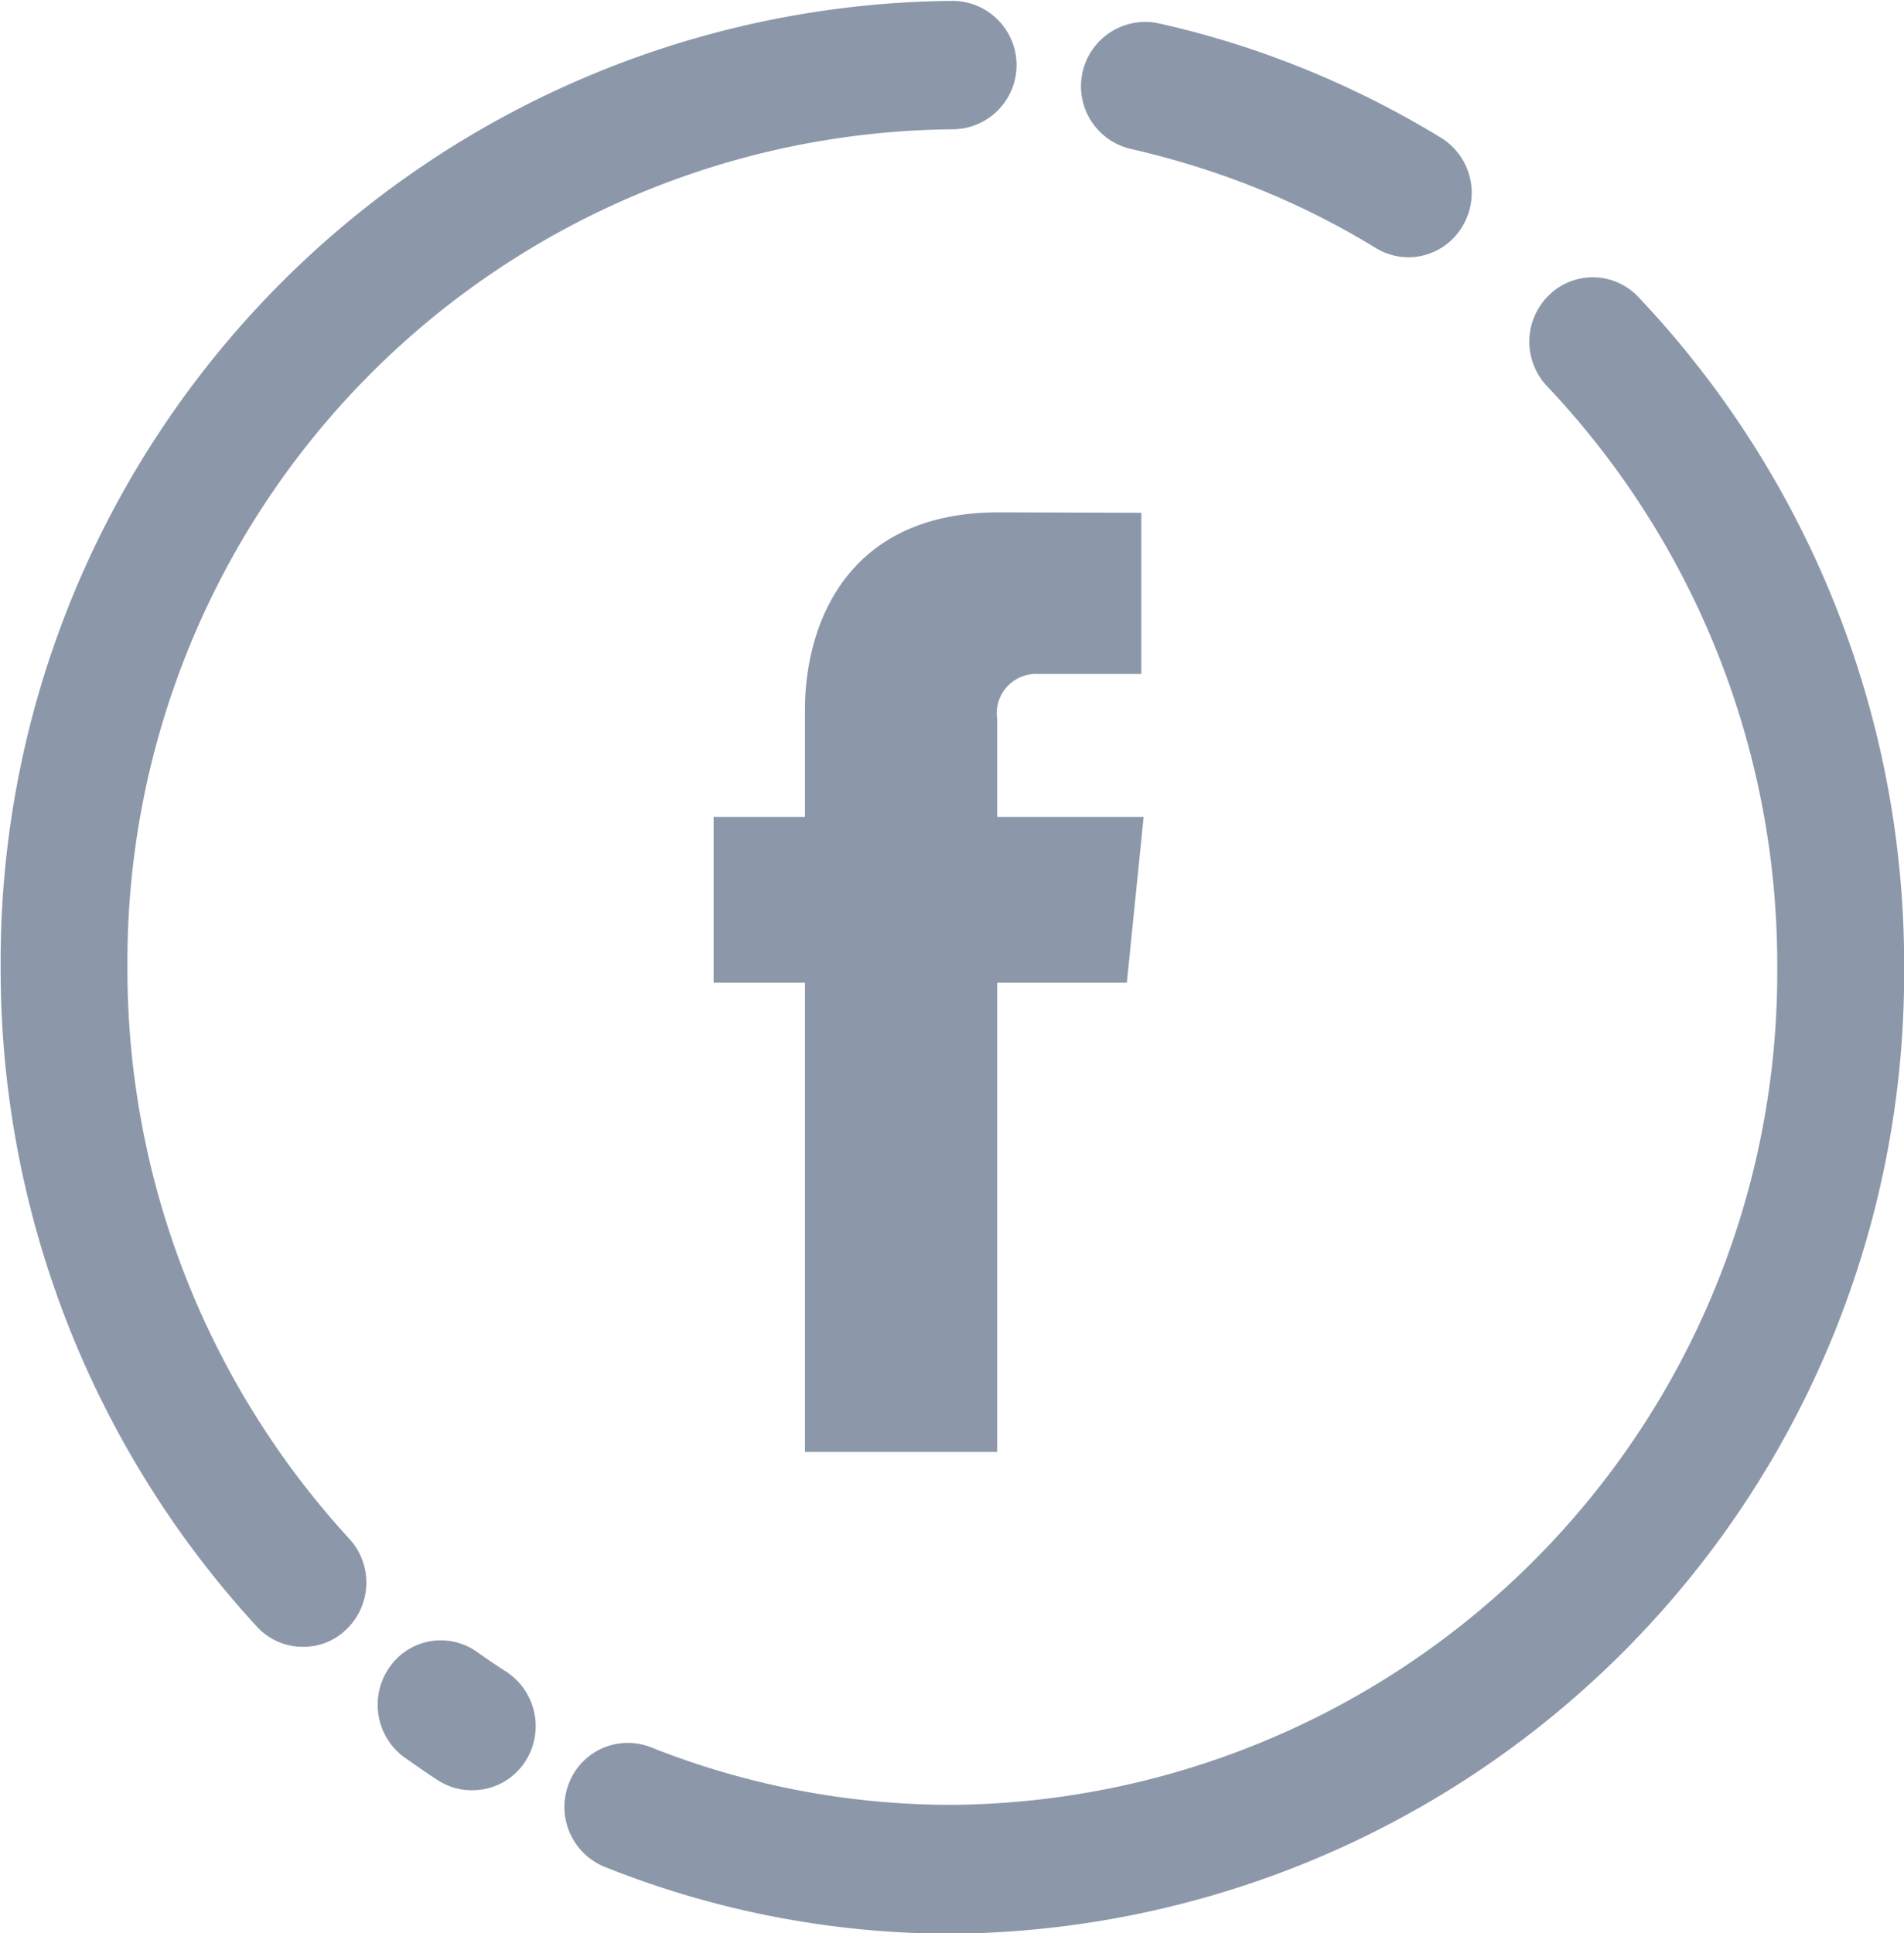 <svg xmlns="http://www.w3.org/2000/svg" width="43" height="43.66" viewBox="0 0 43 43.66">
<defs>
    <style>
      .cls-1 {
        fill: #8c98aa;
        fill-rule: evenodd;
      }
    </style>
  </defs>
  <path id="fb_copia" data-name="fb copia" class="cls-1" d="M362.508,1463.2a21.079,21.079,0,0,1-7.853-1.51,1.46,1.46,0,0,1-.809-1.88,1.425,1.425,0,0,1,1.856-.82,18.382,18.382,0,0,0,6.806,1.3,18.8,18.8,0,0,0,18.629-18.92,19,19,0,0,0-5.2-13.12,1.464,1.464,0,0,1,.041-2.05,1.413,1.413,0,0,1,2.025.04,21.915,21.915,0,0,1,6,15.13A21.693,21.693,0,0,1,362.508,1463.2Zm-10.849-3.24a1.391,1.391,0,0,1-.775-0.23c-0.253-.16-0.5-0.34-0.749-0.51a1.472,1.472,0,0,1-.343-2.03,1.407,1.407,0,0,1,2-.34c0.214,0.15.432,0.3,0.652,0.44a1.469,1.469,0,0,1,.425,2.01A1.423,1.423,0,0,1,351.659,1459.96Zm-3.817-3.24a1.4,1.4,0,0,1-1.045-.46,21.919,21.919,0,0,1-5.782-14.89,21.684,21.684,0,0,1,21.493-21.82,1.45,1.45,0,0,1,0,2.9,18.8,18.8,0,0,0-18.63,18.92,19.013,19.013,0,0,0,5.01,12.91,1.463,1.463,0,0,1-.069,2.05A1.376,1.376,0,0,1,347.842,1456.72Zm24.962-31.38a1.421,1.421,0,0,1-.735-0.21,18,18,0,0,0-3.459-1.64,19.217,19.217,0,0,0-2.087-.6,1.453,1.453,0,0,1,.611-2.84,20.69,20.69,0,0,1,2.414.69,21.3,21.3,0,0,1,3.994,1.9,1.463,1.463,0,0,1,.492,1.99A1.419,1.419,0,0,1,372.8,1425.34Zm-6.355,16.38H363.52v10.6h-4.341v-10.6h-2.063v-3.74h2.063v-2.43c0-1.74.812-4.45,4.381-4.45l3.216,0.01v3.64h-2.334a0.889,0.889,0,0,0-.921,1.02v2.21h3.307Z" transform="translate(-341 -1419.53)"/>
</svg>